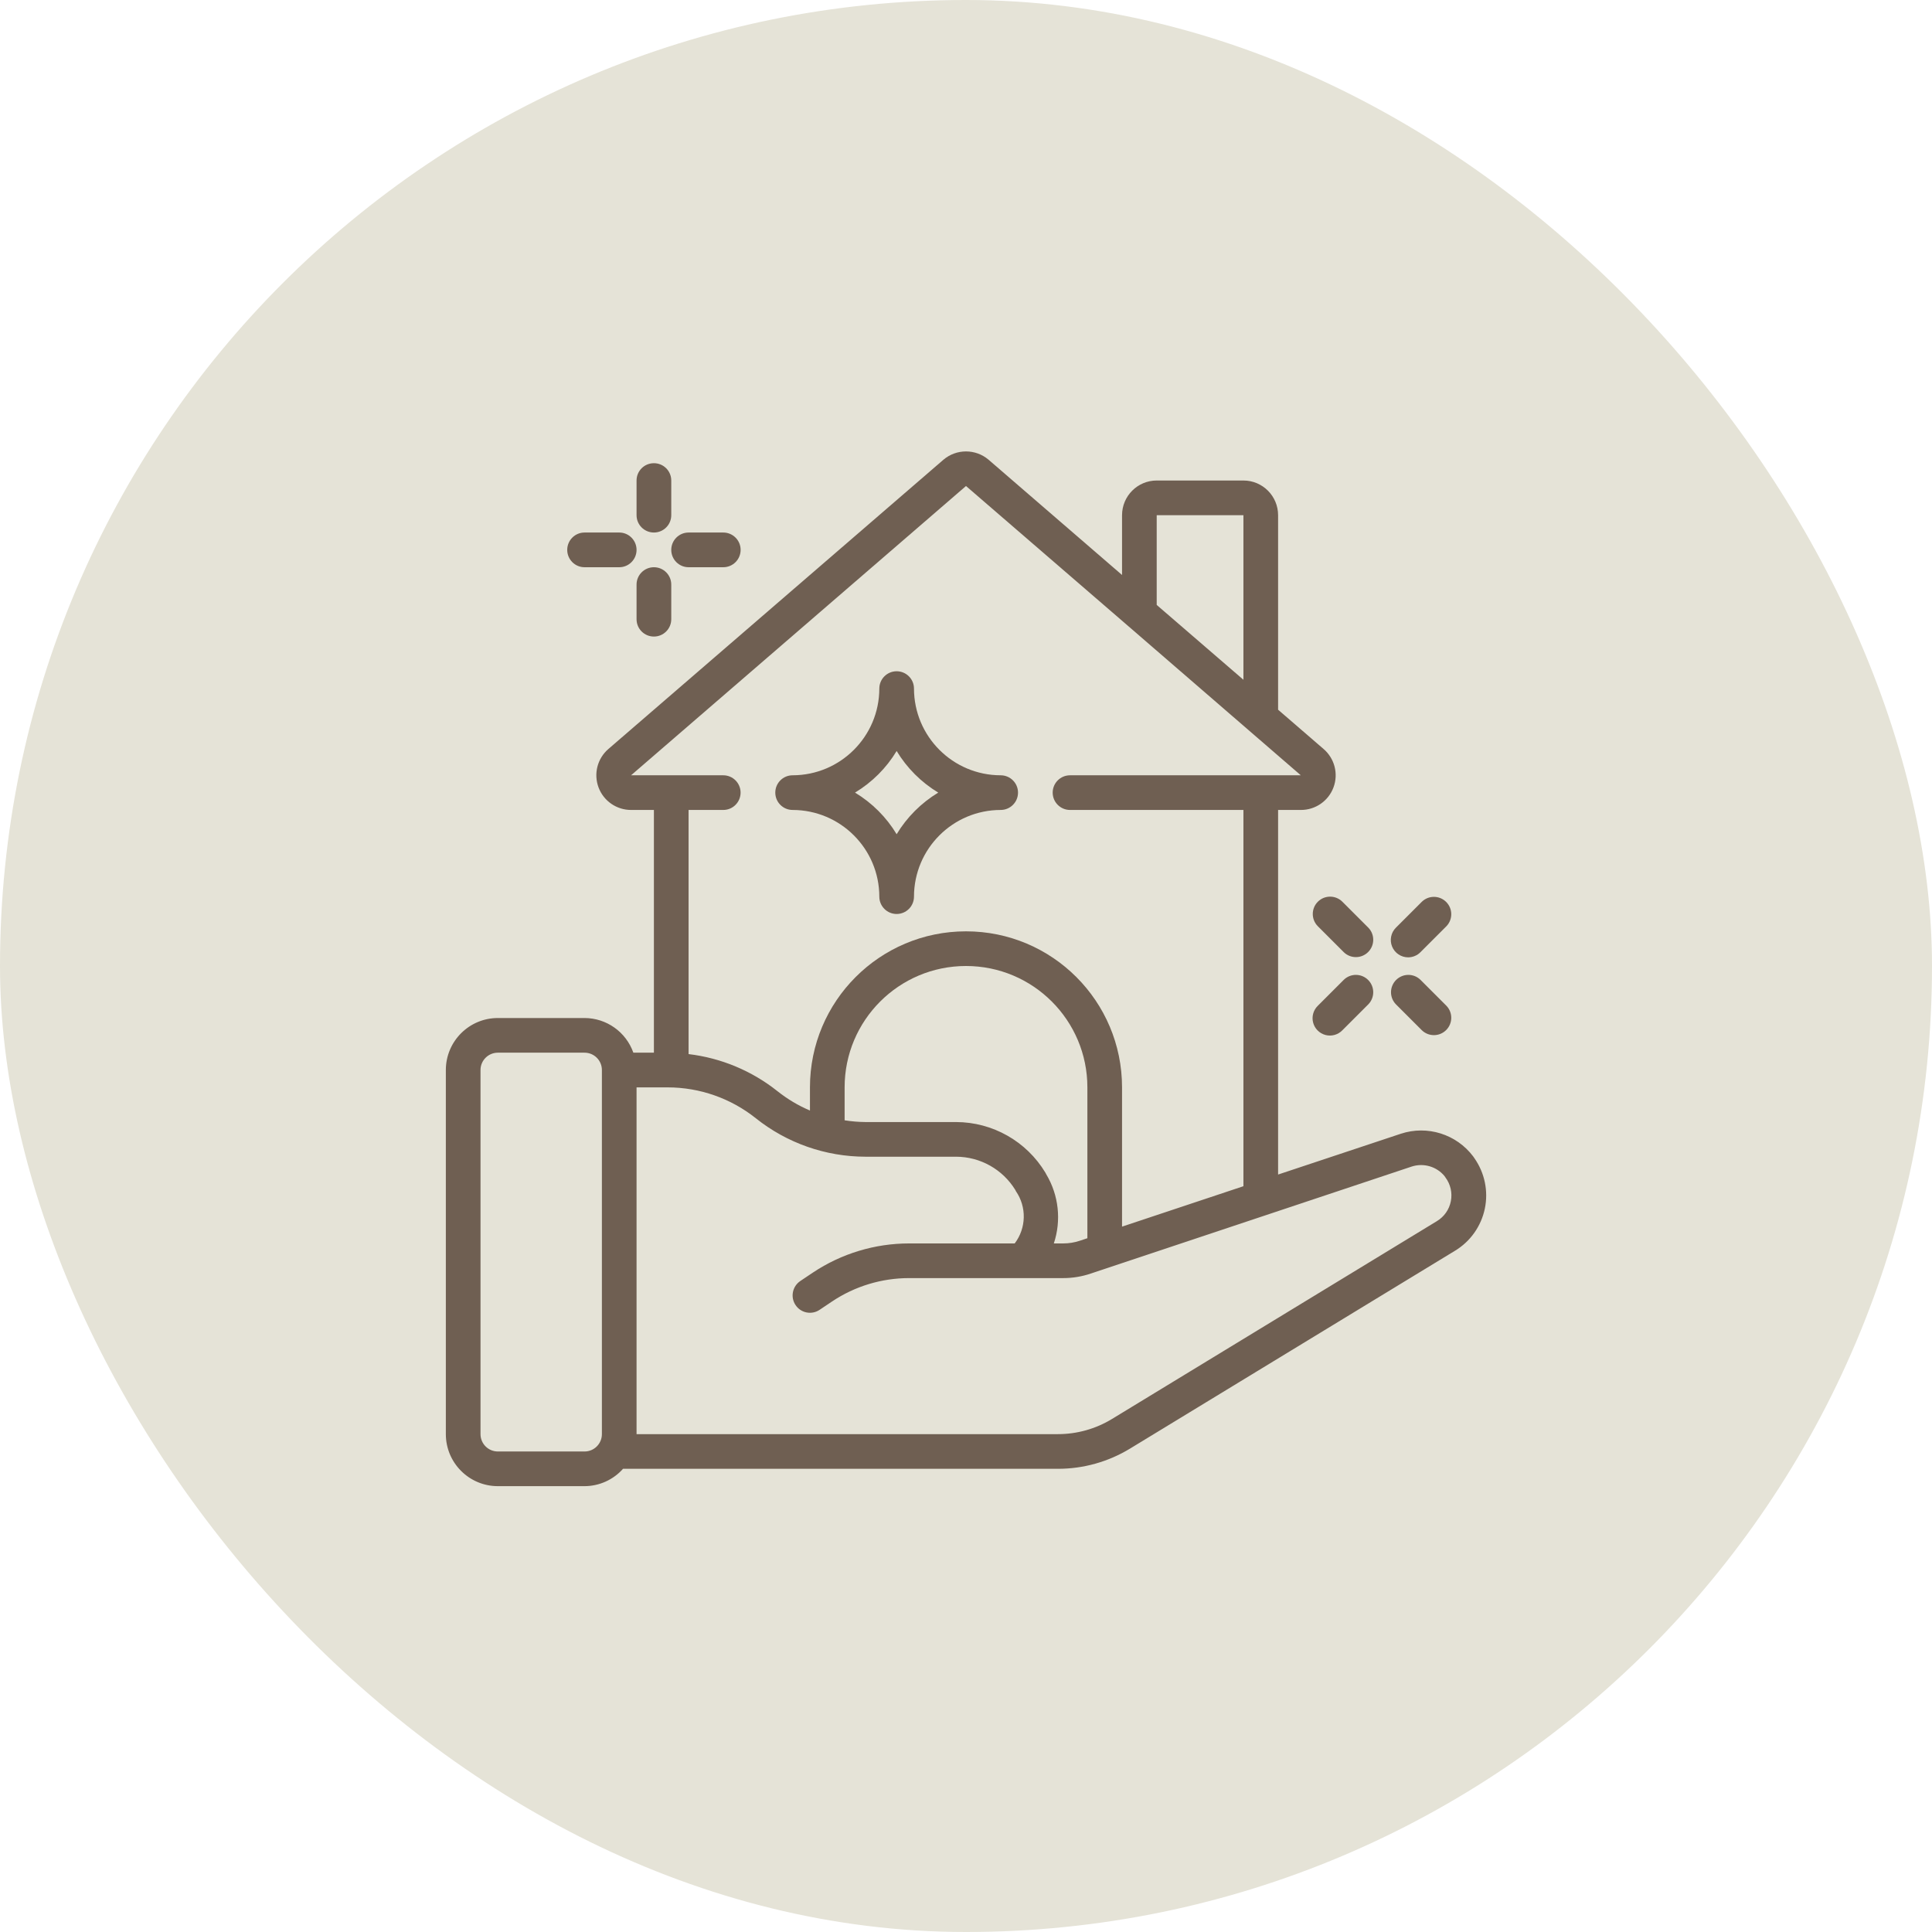 <svg xmlns="http://www.w3.org/2000/svg" width="52" height="52" viewBox="0 0 52 52" fill="none"><g clip-path="url(#clip0_5098_203)"><rect width="52" height="52" rx="26" fill="#E5E3D7"></rect><mask id="mask0_5098_203" style="mask-type:luminance" maskUnits="userSpaceOnUse" x="0" y="0" width="52" height="52"><path d="M0 0H52V52H0V0Z" fill="white"></path></mask><g mask="url(#mask0_5098_203)"></g><g clip-path="url(#clip1_5098_203)"><path d="M13.4 40H15.733C16.129 39.999 16.506 39.829 16.769 39.533H28.473C29.158 39.534 29.83 39.345 30.415 38.989L39.16 33.665C39.574 33.416 39.865 33.005 39.964 32.532C40.063 32.06 39.961 31.567 39.683 31.172C39.673 31.156 39.662 31.14 39.651 31.125C39.199 30.526 38.416 30.28 37.703 30.515L34.4 31.613V21.8H35.011C35.403 21.802 35.754 21.56 35.891 21.193C36.028 20.827 35.921 20.414 35.624 20.159L34.4 19.102V13.867C34.4 13.351 33.982 12.933 33.467 12.933H31.133C30.618 12.933 30.2 13.351 30.2 13.867V15.476L26.607 12.373C26.257 12.076 25.743 12.076 25.393 12.373L16.374 20.16C16.078 20.416 15.973 20.828 16.11 21.194C16.247 21.56 16.598 21.802 16.989 21.8H17.6V28.333H17.047C16.85 27.776 16.325 27.402 15.733 27.4H13.4C12.627 27.4 12 28.027 12 28.8V38.6C12 39.373 12.627 40 13.4 40ZM37.993 31.399C38.313 31.294 38.666 31.395 38.88 31.655C38.887 31.667 38.895 31.678 38.903 31.689C39.04 31.872 39.094 32.105 39.05 32.329C39.007 32.554 38.87 32.749 38.674 32.867L29.929 38.192C29.491 38.459 28.987 38.6 28.473 38.6H17.133V29.267H17.973C18.834 29.268 19.67 29.561 20.343 30.098C21.181 30.767 22.221 31.131 23.293 31.133H25.734C26.385 31.135 26.988 31.474 27.328 32.029C27.333 32.041 27.339 32.051 27.343 32.06C27.637 32.487 27.624 33.054 27.311 33.467H24.469C23.548 33.467 22.647 33.74 21.88 34.251L21.54 34.479C21.326 34.623 21.269 34.913 21.413 35.127C21.556 35.341 21.846 35.398 22.06 35.254L22.398 35.027C23.012 34.618 23.732 34.4 24.469 34.4H28.618C28.87 34.4 29.12 34.359 29.358 34.278L37.993 31.399ZM29.267 33.327L29.059 33.396C28.917 33.443 28.768 33.467 28.618 33.467H28.364C28.57 32.847 28.496 32.169 28.161 31.608C28.154 31.592 28.145 31.576 28.136 31.561C27.628 30.719 26.718 30.203 25.735 30.2H23.293C23.106 30.198 22.919 30.183 22.733 30.153V29.267C22.733 27.462 24.196 26 26 26C27.804 26 29.267 27.462 29.267 29.267V33.327ZM31.133 13.867H33.467V18.296L31.133 16.282V13.867ZM19.467 21.8C19.724 21.8 19.933 21.591 19.933 21.333C19.933 21.076 19.724 20.867 19.467 20.867H16.985L26 13.081L30.34 16.828L35.011 20.867H28.8C28.542 20.867 28.333 21.076 28.333 21.333C28.333 21.591 28.542 21.8 28.8 21.8H33.467V31.927L30.2 33.015V29.267C30.2 26.947 28.32 25.067 26 25.067C23.68 25.067 21.8 26.947 21.8 29.267V29.89C21.486 29.757 21.192 29.581 20.925 29.369C20.236 28.821 19.408 28.475 18.533 28.371V21.8H19.467ZM12.933 28.8C12.933 28.542 13.142 28.333 13.4 28.333H15.733C15.991 28.333 16.2 28.542 16.2 28.8V38.6C16.2 38.858 15.991 39.067 15.733 39.067H13.4C13.142 39.067 12.933 38.858 12.933 38.6V28.8Z" fill="#6F5F52"></path><path d="M17.6 14.333C17.858 14.333 18.067 14.124 18.067 13.867V12.933C18.067 12.675 17.858 12.467 17.6 12.467C17.342 12.467 17.133 12.675 17.133 12.933V13.867C17.133 14.124 17.342 14.333 17.6 14.333Z" fill="#6F5F52"></path><path d="M17.6 15.267C17.342 15.267 17.133 15.476 17.133 15.733V16.667C17.133 16.924 17.342 17.133 17.6 17.133C17.858 17.133 18.067 16.924 18.067 16.667V15.733C18.067 15.476 17.858 15.267 17.6 15.267Z" fill="#6F5F52"></path><path d="M18.534 15.267H19.467C19.725 15.267 19.934 15.058 19.934 14.8C19.934 14.542 19.725 14.333 19.467 14.333H18.534C18.276 14.333 18.067 14.542 18.067 14.8C18.067 15.058 18.276 15.267 18.534 15.267Z" fill="#6F5F52"></path><path d="M15.733 15.267H16.667C16.924 15.267 17.133 15.058 17.133 14.8C17.133 14.542 16.924 14.333 16.667 14.333H15.733C15.476 14.333 15.267 14.542 15.267 14.8C15.267 15.058 15.476 15.267 15.733 15.267Z" fill="#6F5F52"></path><path d="M37.9 25.767C38.024 25.767 38.143 25.717 38.23 25.63L38.93 24.93C39.107 24.747 39.104 24.456 38.924 24.276C38.744 24.096 38.453 24.093 38.27 24.27L37.57 24.97C37.437 25.103 37.397 25.304 37.469 25.478C37.541 25.653 37.712 25.767 37.9 25.767Z" fill="#6F5F52"></path><path d="M36.17 26.37L35.47 27.07C35.349 27.187 35.3 27.361 35.343 27.524C35.386 27.687 35.513 27.814 35.676 27.857C35.839 27.9 36.013 27.851 36.13 27.73L36.83 27.03C37.007 26.847 37.004 26.556 36.824 26.376C36.644 26.196 36.353 26.193 36.17 26.37Z" fill="#6F5F52"></path><path d="M38.27 27.73C38.453 27.907 38.744 27.904 38.924 27.724C39.104 27.544 39.107 27.253 38.93 27.07L38.23 26.37C38.047 26.193 37.756 26.196 37.576 26.376C37.396 26.556 37.393 26.847 37.57 27.03L38.27 27.73Z" fill="#6F5F52"></path><path d="M35.47 24.27C35.288 24.452 35.288 24.748 35.47 24.93L36.17 25.63C36.353 25.807 36.644 25.804 36.824 25.624C37.004 25.444 37.007 25.153 36.83 24.97L36.13 24.27C35.948 24.088 35.652 24.088 35.47 24.27Z" fill="#6F5F52"></path><path d="M21.333 21.8C22.621 21.802 23.665 22.845 23.667 24.133C23.667 24.391 23.876 24.6 24.133 24.6C24.391 24.6 24.6 24.391 24.6 24.133C24.602 22.845 25.645 21.802 26.933 21.8C27.191 21.8 27.4 21.591 27.4 21.333C27.4 21.076 27.191 20.867 26.933 20.867C25.645 20.865 24.602 19.821 24.6 18.533C24.6 18.276 24.391 18.067 24.133 18.067C23.876 18.067 23.667 18.276 23.667 18.533C23.665 19.821 22.621 20.865 21.333 20.867C21.076 20.867 20.867 21.076 20.867 21.333C20.867 21.591 21.076 21.8 21.333 21.8ZM24.133 20.213C24.41 20.672 24.795 21.056 25.253 21.333C24.795 21.61 24.41 21.994 24.133 22.453C23.857 21.994 23.472 21.61 23.013 21.333C23.472 21.056 23.857 20.672 24.133 20.213Z" fill="#6F5F52"></path></g></g><defs><clipPath id="clip0_5098_203"><rect width="52" height="52" rx="26" fill="white"></rect></clipPath><clipPath id="clip1_5098_203"><rect width="28" height="28" fill="white" transform="translate(12 12)"></rect></clipPath></defs></svg>